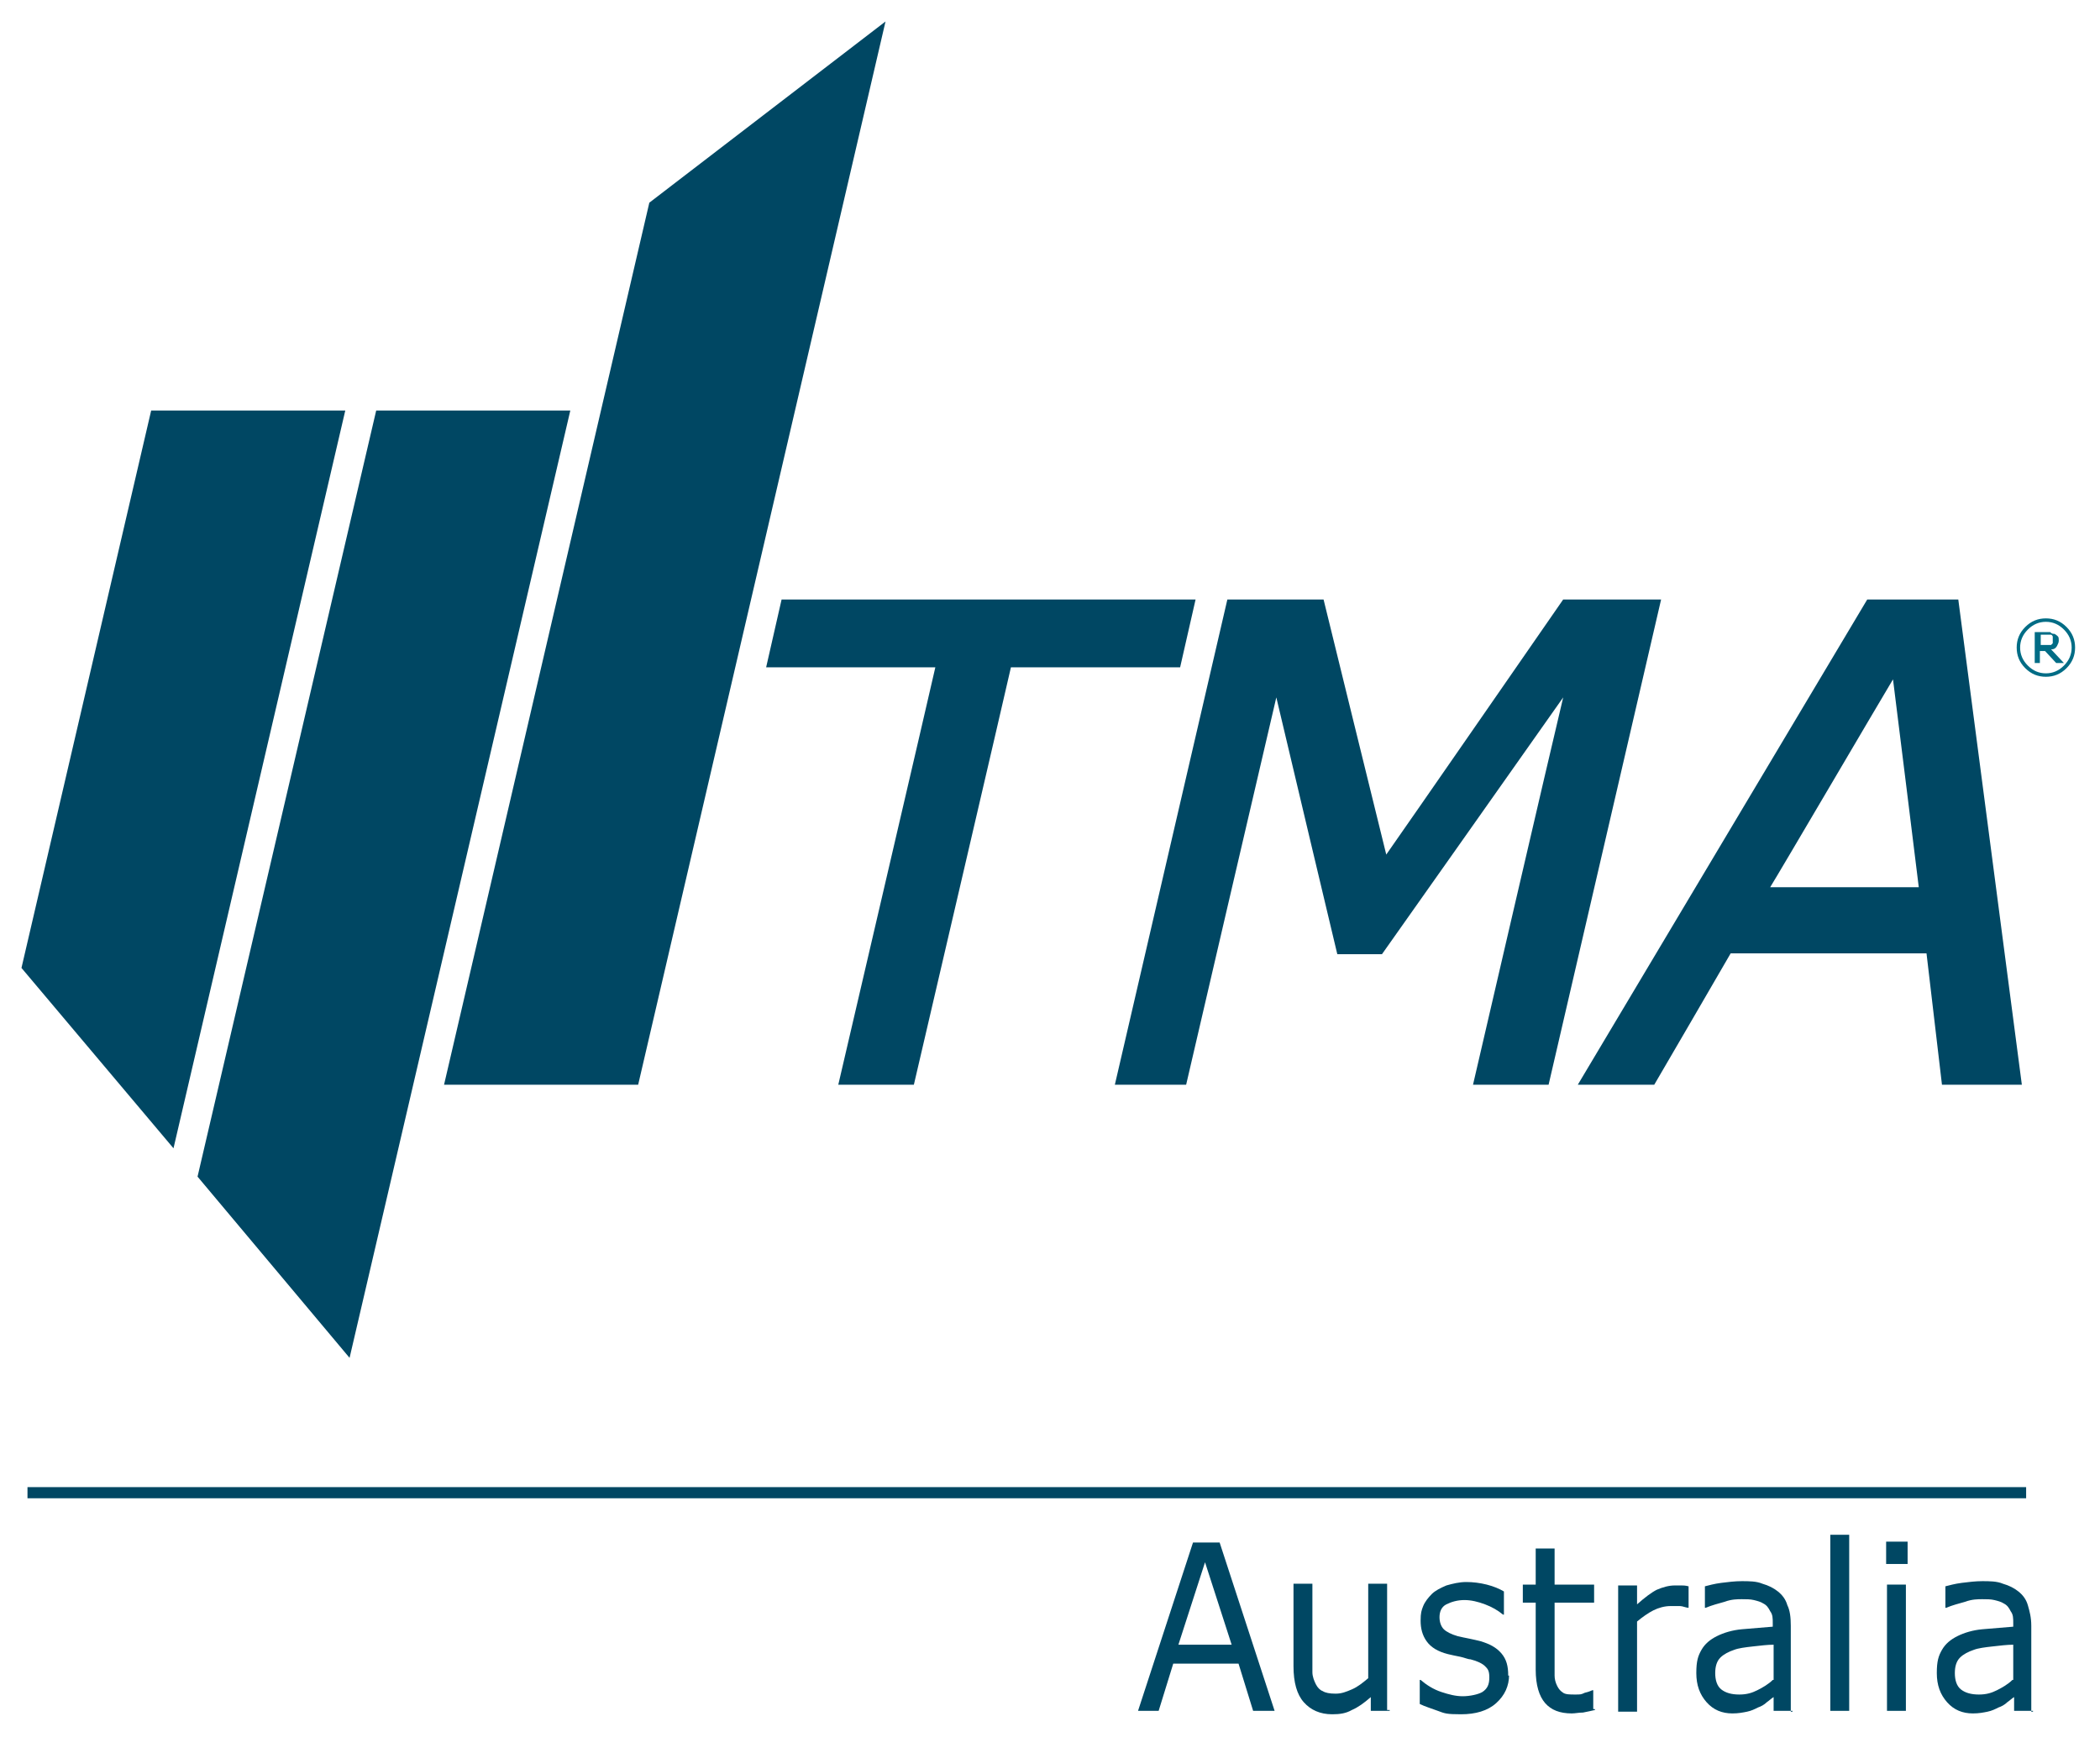 <?xml version="1.0" encoding="UTF-8"?>
<svg id="Layer_1" data-name="Layer 1" xmlns="http://www.w3.org/2000/svg" width="244.5" height="204.1" version="1.1" viewBox="0 0 244.5 204.1">
  <defs>
    <style>
      .cls-1 {
        fill: #004763;
      }

      .cls-1, .cls-2 {
        stroke-width: 0px;
      }

      .cls-3 {
        fill: none;
        stroke: #004763;
        stroke-miterlimit: 1;
        stroke-width: 1.3px;
      }

      .cls-2 {
        fill: #006c85;
      }
    </style>
  </defs>
  <line class="cls-3" x1="3.2" y1="173.8" x2="235.9" y2="173.8"/>
  <g>
    <polygon class="cls-1" points="20.2 133.7 2.5 112.7 17.6 47.8 40.2 47.8 20.2 133.7"/>
    <polygon class="cls-1" points="40.7 158.1 23 137 43.8 47.8 66.4 47.8 40.7 158.1"/>
    <polygon class="cls-1" points="103.1 2.5 75.6 23.6 51.7 126.3 74.3 126.3 103.1 2.5"/>
  </g>
  <path class="cls-2" d="M240.3,77.5c-.6.6-1.3.9-2.1.9s-1.5-.3-2.1-.9-.9-1.3-.9-2.1.3-1.5.9-2.1c.6-.6,1.3-.9,2.1-.9s1.5.3,2.1.9.9,1.3.9,2.1-.3,1.5-.9,2.1ZM240.6,73c-.7-.7-1.5-1-2.4-1s-1.7.3-2.4,1-1,1.5-1,2.4.3,1.7,1,2.4c.7.7,1.5,1,2.4,1s1.7-.3,2.4-1,1-1.5,1-2.4-.3-1.7-1-2.4ZM238.9,75.6c.3,0,.5-.2.6-.4.1-.2.2-.4.2-.6s0-.4-.1-.5c0,0-.2-.2-.4-.3-.2,0-.3,0-.5-.2h-1.8v3.6h.6v-1.4h.6l1.3,1.4h.9l-1.5-1.6h0ZM239,74.9s0,0-.2.2c0,0-.2,0-.3,0h-.9v-1.2h1.2s.1,0,.2.2v.7Z"/>
  <g>
    <path class="cls-1" d="M138.5,69.8h-47.5l-1.8,7.9h19.7c-.3,1.4-11.3,48.6-11.3,48.6h8.8s11-47.2,11.3-48.6h19.7l1.8-7.9h-.7Z"/>
    <path class="cls-1" d="M192.7,69.8h-10.7s-18.9,27.3-20.6,29.7c-.6-2.4-7.3-29.7-7.3-29.7h-11.2l-13.1,56.5h8.3s9.2-39.6,10.5-45.1c1.1,4.7,7.1,29.9,7.1,29.9h5.2s17.8-25.2,21.1-29.9c-1.3,5.4-10.5,45.1-10.5,45.1h8.8l13.1-56.5h-.7Z"/>
    <path class="cls-1" d="M228.1,69.8h-10.7l-33.7,56.5h8.9s8.4-14.4,8.9-15.3h22.8c.1.9,1.8,15.3,1.8,15.3h9.3l-7.4-56.5h0ZM223.4,103.3h-17.3c1-1.6,12.5-21.2,14.3-24.2.4,3.1,2.8,22.6,3,24.2Z"/>
  </g>
  <g>
    <path class="cls-1" d="M148.4,199.2h-2.5l-1.7-5.5h-7.6l-1.7,5.5h-2.4l6.4-19.6h3.1l6.4,19.6ZM143.4,191.5l-3.1-9.6-3.1,9.6h6.2Z"/>
    <path class="cls-1" d="M161.8,199.2h-2.2v-1.6c-.8.7-1.5,1.2-2.2,1.5-.7.4-1.4.5-2.3.5-1.4,0-2.5-.5-3.3-1.4s-1.2-2.3-1.2-4.2v-9.6h2.2v10.3c0,.5.2,1,.4,1.4s.5.7.8.8c.3.2.8.3,1.5.3s1.2-.2,1.9-.5,1.3-.8,1.9-1.3v-11h2.2v14.7h.3Z"/>
    <path class="cls-1" d="M175.7,195c0,1.3-.5,2.4-1.5,3.3s-2.4,1.3-4.1,1.3-1.9-.1-2.7-.4c-.8-.3-1.5-.5-2.1-.8v-2.8h.1c.7.6,1.5,1.1,2.4,1.4.9.3,1.7.5,2.5.5s1.8-.2,2.3-.5c.6-.4.8-.9.8-1.7s-.2-1-.5-1.3-.9-.6-1.7-.8c-.3,0-.7-.2-1.2-.3s-1-.2-1.4-.3c-1.2-.3-2-.8-2.5-1.5s-.7-1.5-.7-2.4.1-1.2.3-1.7.6-1,1-1.4,1-.7,1.7-1c.7-.2,1.5-.4,2.3-.4s1.6.1,2.4.3c.8.2,1.5.5,2,.8v2.7h-.1c-.6-.5-1.3-.9-2.1-1.2s-1.6-.5-2.4-.5-1.5.2-2.1.5-.8.9-.8,1.5.2,1.1.5,1.4c.3.3.9.6,1.6.8.4.1.9.2,1.4.3s.9.2,1.3.3c1,.3,1.8.7,2.4,1.4.6.7.8,1.5.8,2.6h.1Z"/>
    <path class="cls-1" d="M185.7,199.1c-.4.1-.9.2-1.4.3-.5,0-.9.1-1.3.1-1.4,0-2.4-.4-3.1-1.2-.7-.8-1.1-2.1-1.1-3.9v-7.8h-1.5v-2.1h1.5v-4.2h2.2v4.2h4.6v2.1h-4.6v8.5c0,.4.1.8.3,1.2s.4.6.7.8.8.2,1.4.2.7,0,1.1-.2c.4-.1.7-.2.9-.3h.1v2.2h.2Z"/>
    <path class="cls-1" d="M196.7,187.2h-.1c-.3,0-.7-.2-1-.2h-1.1c-.7,0-1.4.2-2,.5s-1.3.8-1.9,1.3v10.5h-2.2v-14.7h2.2v2.2c.9-.8,1.7-1.4,2.3-1.7.7-.3,1.4-.5,2.1-.5h.8c.2,0,.4,0,.8.1v2.5h0Z"/>
    <path class="cls-1" d="M208.7,199.2h-2.2v-1.6c-.2.1-.5.4-.8.6-.3.3-.7.5-1,.6-.4.2-.8.4-1.3.5s-1,.2-1.7.2c-1.2,0-2.2-.4-3-1.3-.8-.9-1.2-2-1.2-3.4s.2-2,.6-2.7c.4-.7,1-1.2,1.8-1.6.8-.4,1.8-.7,2.9-.8s2.3-.2,3.6-.3v-.4c0-.6,0-1-.3-1.4-.2-.4-.4-.7-.8-.9-.3-.2-.7-.3-1.1-.4s-.9-.1-1.4-.1-1.2,0-2,.3c-.7.2-1.5.4-2.2.7h-.1v-2.5c.4-.1,1.1-.3,1.9-.4s1.6-.2,2.4-.2,1.7,0,2.4.3c.7.2,1.3.5,1.8.9s.9.9,1.1,1.6c.3.6.4,1.4.4,2.4v10h.2ZM206.5,195.6v-4.1c-.7,0-1.5.1-2.4.2s-1.7.2-2.2.4c-.6.2-1.2.5-1.6.9-.4.4-.6,1-.6,1.8s.2,1.5.7,1.9,1.2.6,2.1.6,1.5-.2,2.1-.5,1.3-.7,1.8-1.2h0Z"/>
    <path class="cls-1" d="M215.3,199.2h-2.2v-20.5h2.2v20.5Z"/>
    <path class="cls-1" d="M222.1,182.1h-2.5v-2.6h2.5v2.6ZM221.9,199.2h-2.2v-14.7h2.2v14.7Z"/>
    <path class="cls-1" d="M236.7,199.2h-2.2v-1.6c-.2.1-.5.4-.8.6-.3.3-.7.5-1,.6-.4.2-.8.4-1.3.5s-1,.2-1.7.2c-1.2,0-2.2-.4-3-1.3-.8-.9-1.2-2-1.2-3.4s.2-2,.6-2.7c.4-.7,1-1.2,1.8-1.6.8-.4,1.8-.7,2.9-.8s2.3-.2,3.6-.3v-.4c0-.6,0-1-.3-1.4-.2-.4-.4-.7-.8-.9-.3-.2-.7-.3-1.1-.4s-.9-.1-1.4-.1-1.2,0-2,.3c-.7.2-1.5.4-2.2.7h-.1v-2.5c.4-.1,1.1-.3,1.9-.4s1.6-.2,2.4-.2,1.7,0,2.4.3c.7.2,1.3.5,1.8.9s.9.9,1.1,1.6.4,1.4.4,2.4v10h.2ZM234.4,195.6v-4.1c-.7,0-1.5.1-2.4.2s-1.7.2-2.2.4c-.6.2-1.2.5-1.6.9-.4.4-.6,1-.6,1.8s.2,1.5.7,1.9,1.2.6,2.1.6,1.5-.2,2.1-.5,1.3-.7,1.8-1.2h0Z"/>
  </g>
</svg>